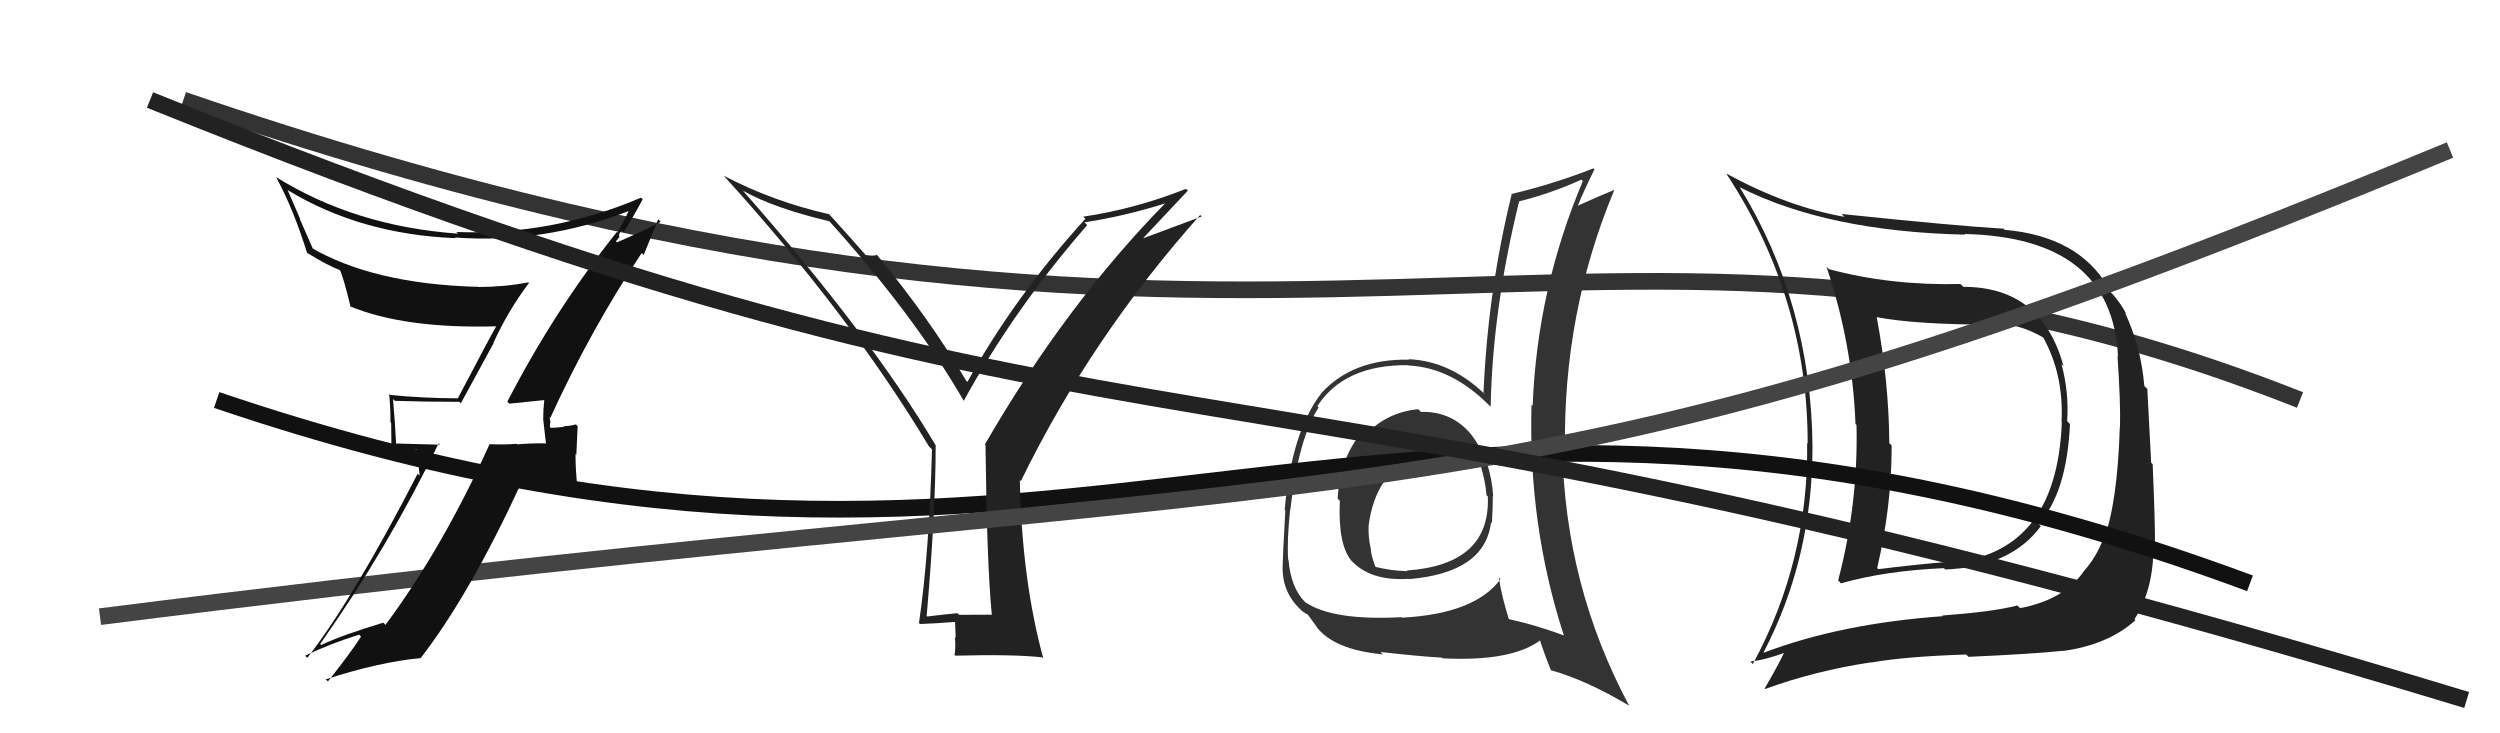 <svg xmlns="http://www.w3.org/2000/svg" width="150" height="44" viewBox="0,0,150,44"><path d="M11 6 C78 29,95 7,138 24" stroke="#333" fill="none"/><path fill="#333" d="M85.11 24.58L85.26 24.72L85.09 24.55Q83.05 24.76 81.78 26.27L81.64 26.13L81.59 26.08Q80.37 27.64 80.26 29.92L80.34 30.00L80.39 30.05Q80.27 32.72 81.11 33.67L81.06 33.62L81.02 33.57Q82.17 34.88 84.50 34.73L84.47 34.70L84.52 34.75Q89.08 34.37 89.46 31.36L89.40 31.30L89.51 31.40Q89.57 30.56 89.57 29.76L89.64 29.82L89.59 29.77Q89.47 27.67 88.33 26.15L88.39 26.21L88.35 26.17Q87.19 24.67 85.25 24.71ZM90.00 34.72L89.94 34.65L90.03 34.75Q88.50 36.83 84.12 37.06L84.24 37.18L84.09 37.03Q79.97 37.25 78.33 36.14L78.42 36.23L78.34 36.16Q77.46 35.31 77.31 33.60L77.33 33.62L77.29 33.58Q77.21 32.44 77.41 30.57L77.42 30.59L77.42 30.59Q77.91 26.28 79.12 24.45L79.10 24.43L79.04 24.37Q80.66 21.87 84.50 21.91L84.58 21.99L84.52 21.93Q87.13 22.06 89.41 24.38L89.35 24.32L89.44 24.41Q89.55 18.58 91.15 12.07L91.02 11.94L91.15 12.08Q93.02 11.62 94.88 10.78L94.84 10.74L94.97 10.87Q92.23 17.34 91.96 24.34L91.99 24.37L91.89 24.28Q91.69 31.54 93.83 38.12L93.74 38.04L93.84 38.13Q92.19 37.51 90.47 37.13L90.44 37.10L90.55 37.21Q90.09 35.75 89.93 34.65ZM93.04 40.19L93.12 40.27L93.05 40.21Q95.18 40.81 97.73 42.33L97.79 42.39L97.76 42.36Q93.89 35.14 93.74 26.84L93.72 26.82L93.90 27.01Q93.77 18.80 96.85 11.42L96.76 11.33L96.84 11.40Q96.02 11.73 94.58 12.38L94.60 12.41L94.63 12.43Q95.06 11.38 95.67 10.16L95.61 10.10L95.61 10.10Q93.12 11.07 90.68 11.64L90.81 11.77L90.70 11.66Q89.27 17.47 89.01 23.56L89.08 23.63L89.11 23.67Q87.03 21.66 84.52 21.55L84.60 21.62L84.55 21.58Q81.17 21.51 79.27 23.60L79.27 23.60L79.27 23.61Q77.50 25.90 77.08 30.59L77.18 30.69L77.12 30.63Q76.96 33.48 76.96 33.90L76.80 33.73L76.96 33.90Q76.89 35.50 78.03 36.57L77.99 36.53L78.06 36.60Q78.24 36.77 78.43 36.85L78.51 36.93L79.03 37.65L78.95 37.56Q80.00 38.99 82.97 39.26L83.01 39.30L82.83 39.12Q85.15 39.38 86.52 39.46L86.42 39.36L86.56 39.50Q90.76 39.71 92.48 38.37L92.47 38.37L92.35 38.25Q92.59 39.06 93.05 40.20ZM86.74 26.89L86.75 26.89L86.66 26.81Q87.80 26.92 88.64 27.42L88.61 27.38L88.69 27.46Q89.11 28.69 89.19 29.71L89.29 29.82L89.27 29.80Q89.43 33.88 84.41 34.23L84.39 34.21L84.45 34.27Q83.53 34.26 82.42 33.99L82.51 34.07L82.59 34.16Q82.31 33.50 82.24 32.97L82.16 32.89L82.26 32.99Q82.08 32.20 82.12 31.59L82.11 31.59L82.11 31.59Q82.52 28.27 85.15 27.28L85.17 27.30L85.15 27.28Q86.07 26.87 86.76 26.90Z"/><path fill="#222" d="M117.66 17.07L117.63 17.04L117.63 17.04Q113.43 17.14 109.74 16.15L109.78 16.19L109.59 16.01Q111.14 20.61 111.33 25.44L111.47 25.58L111.39 25.50Q111.50 30.22 110.29 34.82L110.41 34.95L110.46 35.00Q113.13 34.24 116.63 34.09L116.72 34.17L116.72 34.17Q120.66 34.01 122.45 31.57L122.35 31.47L122.32 31.44Q124.01 29.56 124.20 25.44L124.15 25.39L124.03 25.27Q124.15 23.56 123.69 21.85L123.75 21.91L123.81 21.97Q122.52 17.21 117.80 17.21ZM105.74 39.08L105.81 39.14L105.81 39.15Q108.75 33.52 108.75 26.82L108.59 26.66L108.75 26.82Q108.68 18.21 104.37 11.21L104.34 11.17L104.41 11.25Q109.65 13.89 117.91 14.08L117.95 14.12L117.86 14.04Q126.74 14.24 127.08 21.40L127.04 21.35L127.05 21.36Q127.24 24.14 127.20 25.59L127.22 25.61L127.19 25.58Q127.05 30.20 126.22 32.37L126.24 32.39L126.19 32.34Q125.77 33.45 125.01 34.29L125.18 34.45L125.02 34.29Q123.83 35.99 121.20 36.49L121.16 36.44L121.04 36.33Q119.55 36.71 116.55 36.93L116.48 36.87L116.58 36.97Q110.44 37.41 105.83 39.16ZM123.68 38.97L123.76 39.05L123.77 39.06Q126.49 38.69 128.13 37.21L128.12 37.20L128.07 37.15Q129.24 35.36 129.21 32.62L129.29 32.70L129.30 32.71Q129.31 31.35 129.16 27.85L129.07 27.76L128.84 23.34L128.66 23.16Q128.47 20.87 127.51 18.78L127.53 18.79L127.59 18.86Q127.12 17.96 126.43 17.32L126.35 17.24L126.39 17.12L126.48 17.22Q124.69 14.17 120.28 13.79L120.34 13.85L120.21 13.72Q117.51 13.57 110.50 12.84L110.64 12.99L110.67 13.01Q107.26 12.42 103.57 10.41L103.71 10.55L103.58 10.42Q108.46 17.85 108.46 26.60L108.44 26.59L108.43 26.58Q108.52 33.67 105.17 39.84L105.09 39.76L105.02 39.69Q105.89 39.61 107.23 39.11L107.14 39.02L107.12 39.00Q106.75 39.82 105.88 41.31L105.84 41.26L105.91 41.34Q108.92 40.24 112.27 39.74L112.32 39.79L112.28 39.75Q114.32 39.39 117.97 39.27L117.99 39.29L118.11 39.41Q121.94 39.24 123.76 39.05ZM123.69 25.31L123.77 25.39L123.71 25.33Q123.40 33.40 116.70 33.78L116.60 33.67L116.66 33.73Q114.76 33.89 112.70 34.15L112.62 34.07L112.63 34.08Q113.50 30.39 113.50 26.73L113.45 26.68L113.36 26.59Q113.33 22.86 112.60 19.02L112.66 19.08L112.61 19.03Q114.97 19.48 119.65 19.48L119.71 19.54L119.60 19.43Q121.03 19.34 122.67 20.29L122.67 20.29L122.55 20.17Q123.84 22.45 123.69 25.31Z"/><path d="M13 24 C66 42,81 15,135 35" stroke="#111" fill="none"/><path fill="#222" d="M59.38 36.78L59.48 36.88L57.55 36.89L57.45 36.79Q56.58 36.87 55.63 36.99L55.61 36.97L55.60 36.96Q56.14 30.72 56.14 26.72L56.08 26.67L56.16 26.75Q52.19 20.07 44.53 11.39L44.66 11.51L44.61 11.46Q46.42 12.48 49.77 13.28L49.61 13.11L49.64 13.14Q54.84 18.88 57.85 24.09L57.68 23.92L57.82 24.06Q60.85 18.53 65.23 13.51L65.14 13.41L65.06 13.34Q67.51 12.97 70.02 12.17L70.13 12.28L69.98 12.13Q63.96 18.25 59.09 26.67L59.11 26.69L59.13 26.70Q59.21 33.83 59.51 36.91ZM68.58 14.30L71.27 11.44L71.16 11.33Q68.11 12.54 64.99 13.00L65.03 13.04L65.12 13.13Q60.86 17.82 58.04 22.92L58.01 22.88L57.97 22.84Q55.80 19.15 52.60 15.27L52.64 15.30L52.62 15.29Q52.44 15.38 51.95 15.30L51.98 15.33L51.93 15.29Q51.15 14.39 49.63 12.72L49.73 12.82L49.78 12.86Q46.39 12.10 43.42 10.54L43.43 10.55L43.42 10.54Q50.99 18.87 55.74 26.79L55.89 26.93L55.92 26.96Q55.75 33.22 55.14 37.37L55.09 37.32L55.20 37.44Q55.95 37.42 57.40 37.31L57.30 37.21L57.34 38.28L57.29 38.23Q57.35 38.75 57.28 39.28L57.18 39.19L57.33 39.34Q60.79 39.25 62.54 39.44L62.55 39.46L62.60 39.51Q61.31 34.79 61.19 28.81L61.19 28.80L61.25 28.87Q65.46 20.25 72.01 12.90L72.10 12.99L68.58 14.30Z"/><path d="M6 37 C85 27,89 33,147 9" stroke="#444" fill="none"/><path fill="#111" d="M30.47 24.12L30.43 24.09L30.56 24.22Q31.30 24.15 32.71 24.00L32.67 23.96L32.66 23.95Q32.59 24.58 32.59 25.22L32.60 25.23L32.76 26.64L32.71 26.60Q31.86 26.59 31.03 26.66L31.04 26.68L30.99 26.63Q30.18 26.69 29.34 26.65L29.39 26.70L29.36 26.68Q26.55 32.89 23.13 37.49L23.12 37.49L23.00 37.36Q20.56 38.09 19.27 38.70L19.25 38.67L19.21 38.64Q23.27 32.88 26.32 26.60L26.40 26.68L23.70 26.61L23.77 26.68Q23.70 25.27 23.58 23.94L23.75 24.11L23.70 24.05Q25.50 24.11 27.56 24.11L27.65 24.20L29.62 20.58L29.61 20.56Q30.52 18.58 31.74 16.98L31.82 17.06L31.70 16.94Q30.26 17.22 28.67 17.22L28.49 17.04L28.65 17.21Q22.39 17.04 18.62 14.83L18.81 15.01L17.98 13.12L18.02 13.16Q17.64 12.28 17.26 11.41L17.28 11.43L17.25 11.40Q21.62 14.06 27.33 14.29L27.47 14.43L27.30 14.25Q32.59 14.64 37.73 12.66L37.63 12.55L37.72 12.65Q37.54 13.08 37.05 13.95L37.00 13.91L37.01 13.92Q33.29 18.58 30.44 24.10ZM38.56 15.23L38.62 15.30L39.49 13.16L39.64 13.31Q38.70 13.82 37.02 14.54L36.96 14.47L37.18 14.20L37.13 14.15Q37.18 13.93 37.29 13.82L37.28 13.80L37.41 13.93Q37.84 13.30 38.56 11.96L38.55 11.95L38.46 11.86Q33.13 14.14 27.38 13.92L27.42 13.96L27.49 14.02Q21.30 13.58 16.54 10.61L16.71 10.78L16.58 10.66Q17.59 12.50 18.42 15.16L18.54 15.28L18.44 15.18Q19.65 15.93 20.45 16.23L20.34 16.13L20.37 16.15Q20.59 16.56 21.04 18.43L20.91 18.30L20.98 18.37Q24.25 19.73 29.77 19.58L29.65 19.46L29.77 19.58Q29.45 20.13 27.47 23.90L27.45 23.89L27.46 23.90Q25.40 23.89 23.42 23.70L23.36 23.64L23.35 23.63Q23.43 24.47 23.43 25.34L23.47 25.38L23.49 27.12L25.01 26.97L25.18 28.54L25.06 28.42Q21.22 35.89 18.44 39.47L18.32 39.35L18.31 39.34Q19.91 38.58 21.55 38.08L21.62 38.16L21.66 38.20Q21.04 39.17 19.67 40.89L19.69 40.90L19.54 40.76Q22.77 39.72 25.20 39.49L25.20 39.49L25.22 39.51Q28.15 35.74 31.28 28.97L31.31 29.00L34.69 29.15L34.63 29.09Q34.53 28.15 34.53 27.24L34.58 27.29L34.66 25.57L34.54 25.46Q34.36 25.54 33.80 25.58L33.67 25.44L33.84 25.61Q33.31 25.67 33.04 25.67L32.98 25.61L33.00 25.63Q32.98 25.49 33.02 25.34L33.03 25.36L32.98 25.04L33.02 25.07Q35.42 19.82 38.50 15.18Z"/><path d="M9 6 C71 31,69 18,148 42" stroke="#222" fill="none"/></svg>